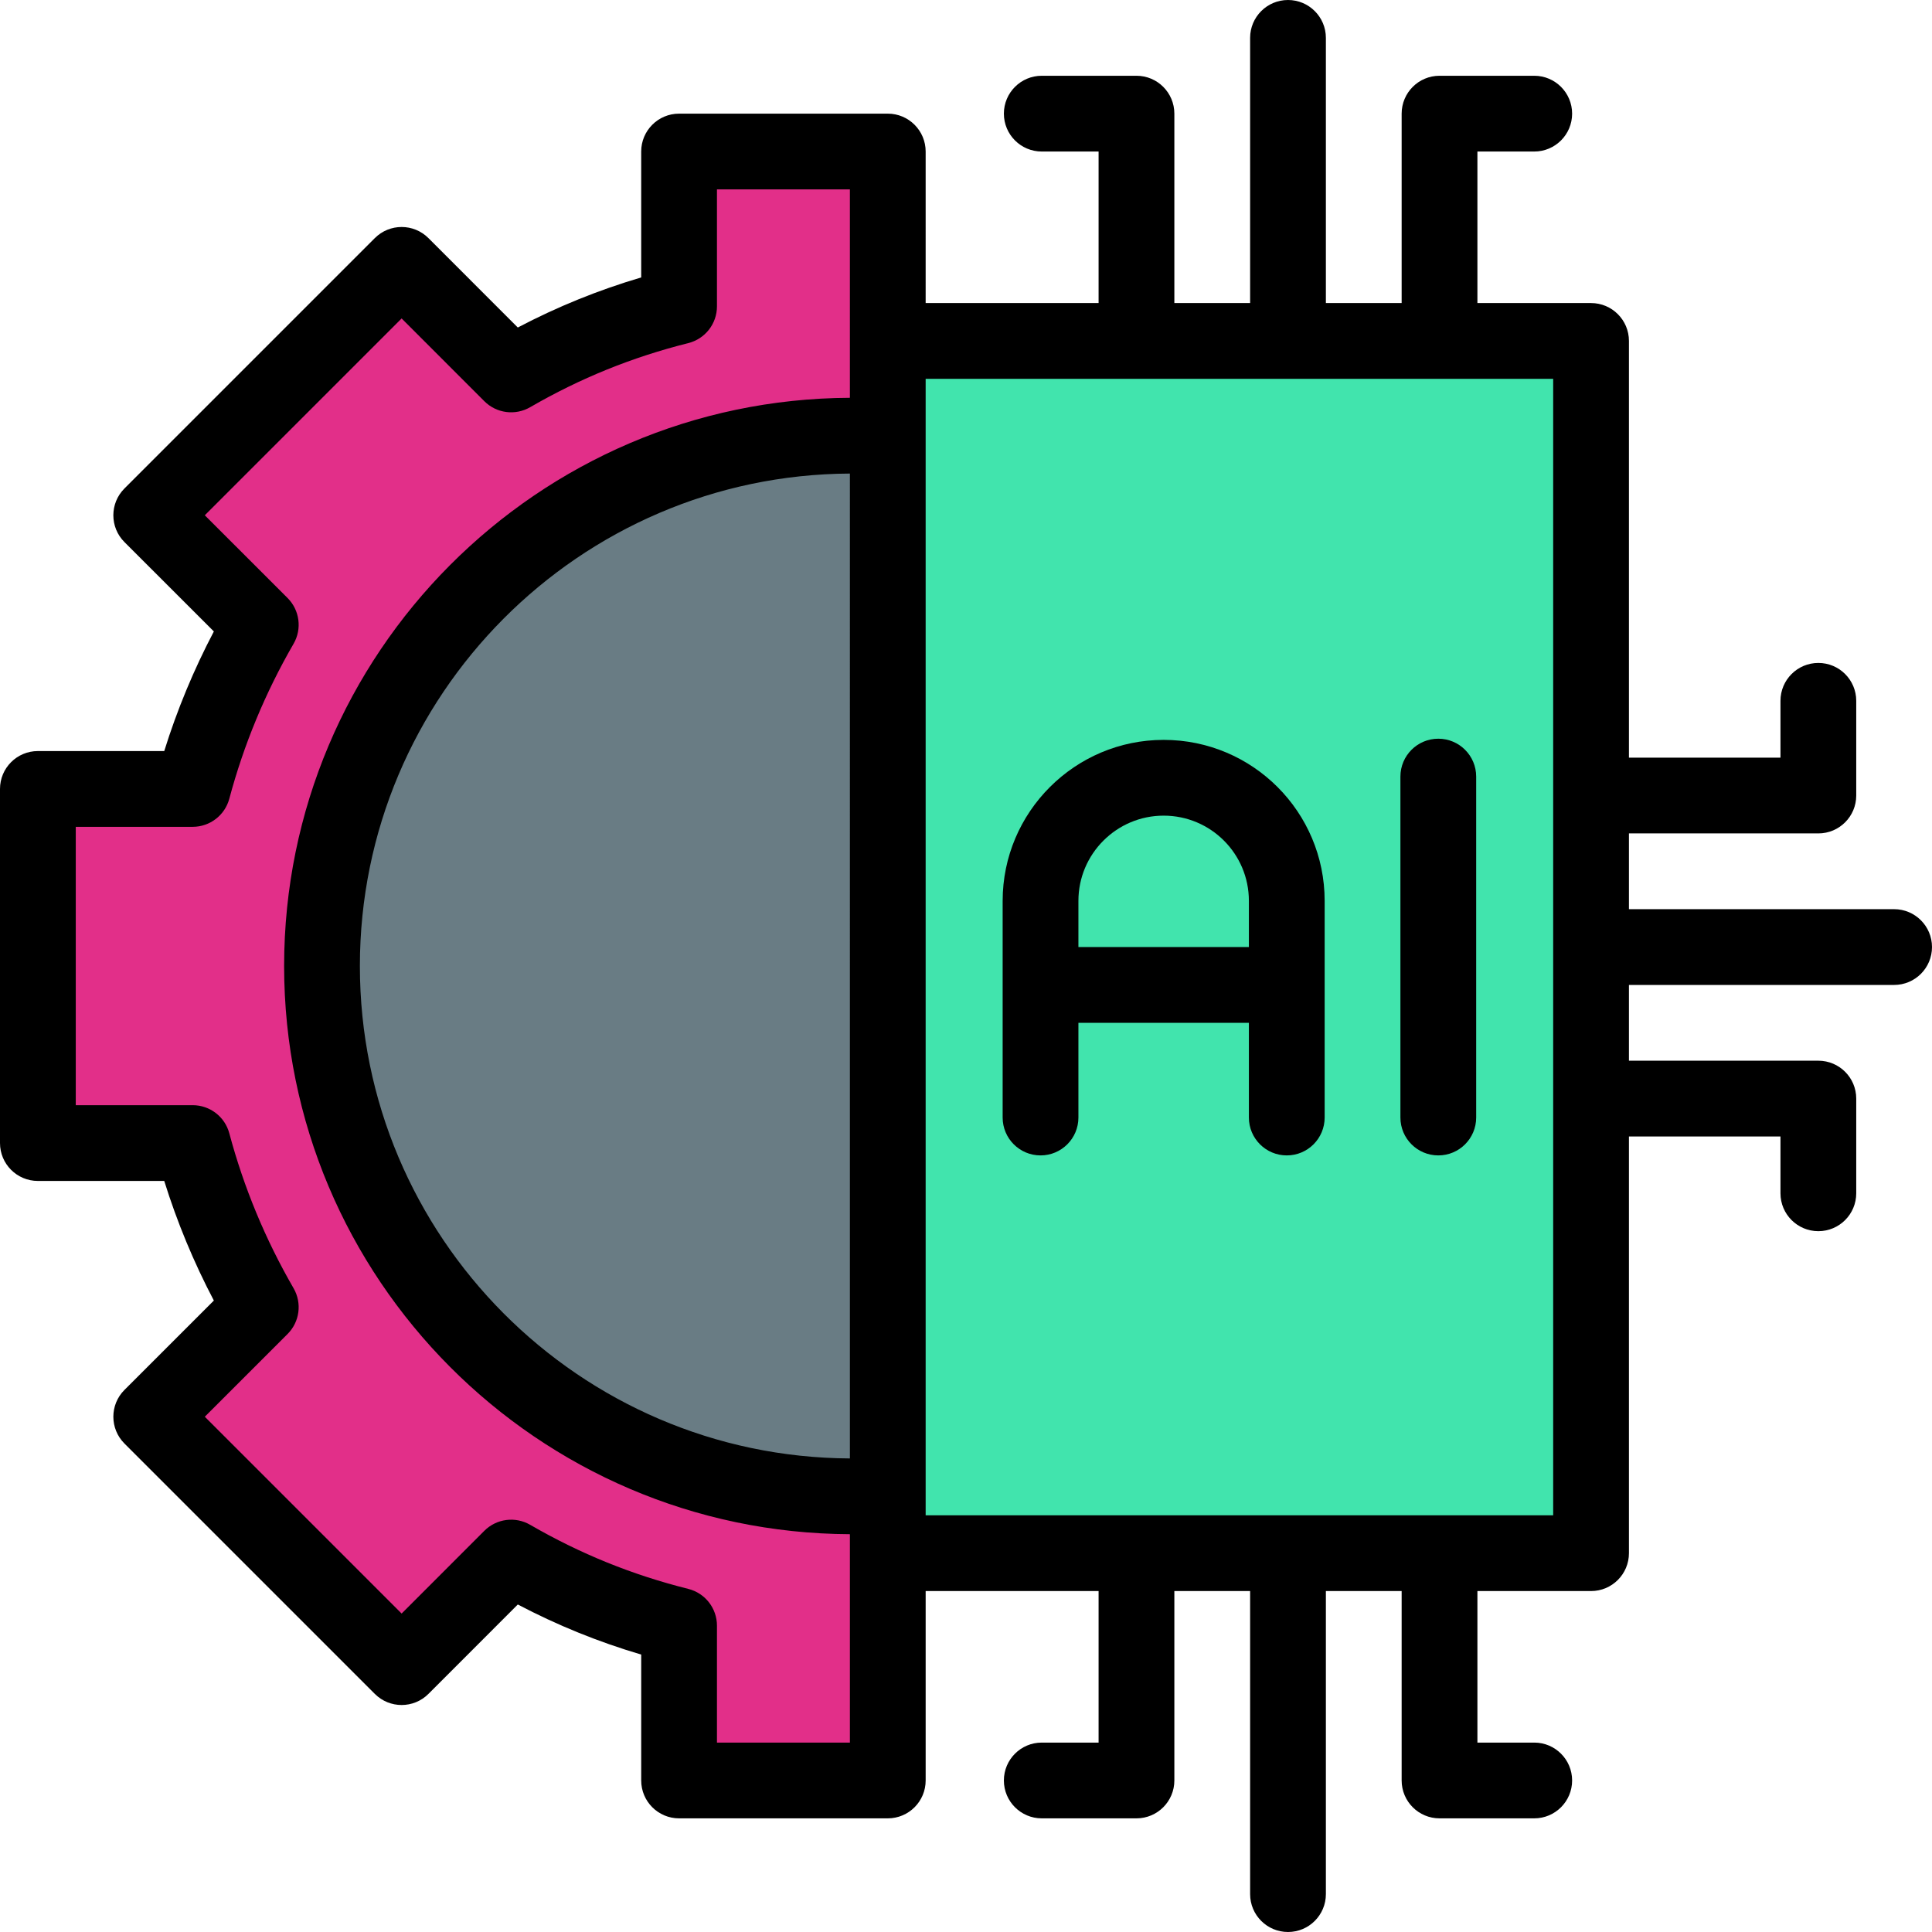 <?xml version="1.0" encoding="UTF-8" standalone="no"?><svg xmlns="http://www.w3.org/2000/svg" xmlns:xlink="http://www.w3.org/1999/xlink" fill="#000000" height="510" preserveAspectRatio="xMidYMid meet" version="1" viewBox="1.0 1.0 510.0 510.0" width="510" zoomAndPan="magnify"><g><g><g id="change1_1"><path d="M180.26,41v40.87c-16.35,4.1-30.88,10.19-44.33,17.97l-28.91-28.92l-66.1,66.1 l28.92,28.91c-7.78,13.45-13.87,27.98-17.97,43.33H11v93.48h40.87c4.1,15.35,10.19,29.88,17.97,43.33l-28.92,28.91l66.1,66.1 l28.91-28.92c13.45,7.78,27.98,13.87,44.33,17.97V471h55.09v-60l8.65-7.667l-8.65-7.653L166.667,256l68.683-139.68L244,99.333 L235.35,91V41H180.26z" fill="#e22f89"/></g><g id="change2_1"><path d="M235.35,116.46l55.983,128.347L235.35,395.82c-1.75,0.21-6.21,0.32-9.35,0.32 c-77.32,0-140-62.68-140-140s62.68-140,140-140C229.14,116.14,233.6,116.25,235.35,116.46z" fill="#697c84"/></g><g id="change3_1"><path d="M235.35,91c0,13.282,0,308.286,0,320c22.352,0,163.543,0,185.65,0 c0-38.315,0-282.407,0-320C415.193,91,239.406,91,235.35,91z" fill="#41e4ad"/></g><g id="change4_1"><path d="M308.175,196.31c-23.435,0-42.5,19.065-42.5,42.5V296c0,5.522,4.478,10,10,10s10-4.478,10-10v-25h45v25 c0,5.522,4.478,10,10,10s10-4.478,10-10v-57.19C350.675,215.324,331.664,196.31,308.175,196.31z M285.675,251v-12.19 c0-12.407,10.094-22.5,22.5-22.5c12.432,0,22.5,10.066,22.5,22.5V251H285.675z"/></g><g id="change4_2"><path d="M380.675,196c-5.522,0-10,4.477-10,10v90c0,5.522,4.478,10,10,10s10-4.478,10-10v-90 C390.675,200.477,386.198,196,380.675,196z"/></g><g id="change4_3"><path d="M501,241h-70c0-6.076,0-14.051,0-20h50c5.522,0,10-4.477,10-10v-25c0-5.523-4.478-10-10-10 s-10,4.477-10,10v15h-40V91c0-5.523-4.478-10-10-10h-30V41h15c5.522,0,10-4.477,10-10s-4.478-10-10-10h-25 c-5.522,0-10,4.477-10,10v50h-20V11c0-5.523-4.478-10-10-10s-10,4.477-10,10v70h-20V31c0-5.523-4.478-10-10-10h-25 c-5.522,0-10,4.477-10,10s4.478,10,10,10h15v40h-45.65V41c0-5.523-4.478-10-10-10h-55.09c-5.522,0-10,4.477-10,10v33.235 c-11.338,3.352-22.097,7.717-32.573,13.217L114.092,63.85c-3.905-3.907-10.238-3.905-14.144-0.001l-66.1,66.101 c-3.905,3.906-3.903,10.238,0.001,14.143l23.603,23.595c-5.32,10.126-9.705,20.697-13.097,31.573H11c-5.522,0-10,4.477-10,10 v93.48c0,5.522,4.478,10,10,10h33.355c3.392,10.875,7.776,21.446,13.097,31.573L33.85,367.908 c-3.904,3.904-3.905,10.238-0.001,14.144l66.1,66.1c3.905,3.903,10.239,3.904,14.144-0.001l23.595-23.603 c10.476,5.5,21.235,9.866,32.573,13.217V471c0,5.522,4.478,10,10,10h55.09c5.522,0,10-4.478,10-10v-50H291v40h-15 c-5.522,0-10,4.478-10,10s4.478,10,10,10h25c5.522,0,10-4.478,10-10v-50h20v80c0,5.522,4.478,10,10,10s10-4.478,10-10v-80h20v50 c0,5.522,4.478,10,10,10h25c5.522,0,10-4.478,10-10s-4.478-10-10-10h-15v-40h30c5.522,0,10-4.478,10-10c0-10.455,0-93.791,0-110 h40v15c0,5.522,4.478,10,10,10s10-4.478,10-10v-25c0-5.522-4.478-10-10-10h-50c0-6.076,0-14.051,0-20h70c5.522,0,10-4.478,10-10 C511,245.477,506.522,241,501,241z M225.35,385.992C153.966,385.64,96,327.465,96,256c0-71.465,57.966-129.64,129.35-129.992 V385.992z M225.35,106.008C142.938,106.361,76,173.507,76,256c0,82.492,66.938,149.639,149.35,149.992c0,13.822,0,48.079,0,55.008 h-35.09v-30.87c0-4.586-3.119-8.584-7.567-9.7c-14.841-3.721-28.499-9.257-41.756-16.926c-3.92-2.266-8.875-1.617-12.079,1.586 l-21.839,21.847l-51.955-51.955l21.847-21.839c3.203-3.202,3.854-8.158,1.586-12.079c-7.445-12.872-13.153-26.634-16.965-40.903 c-1.168-4.376-5.132-7.42-9.661-7.42H21v-73.48h30.87c4.529,0,8.493-3.044,9.661-7.419c3.812-14.27,9.52-28.032,16.965-40.903 c2.268-3.921,1.617-8.877-1.586-12.08l-21.847-21.839l51.955-51.956l21.839,21.846c3.203,3.204,8.158,3.854,12.079,1.586 c13.257-7.668,26.916-13.205,41.756-16.926c4.448-1.116,7.567-5.114,7.567-9.7V51h35.09 C225.35,63.867,225.35,93.093,225.35,106.008z M411,401H245.35V101H411V401z"/></g></g></g></svg>